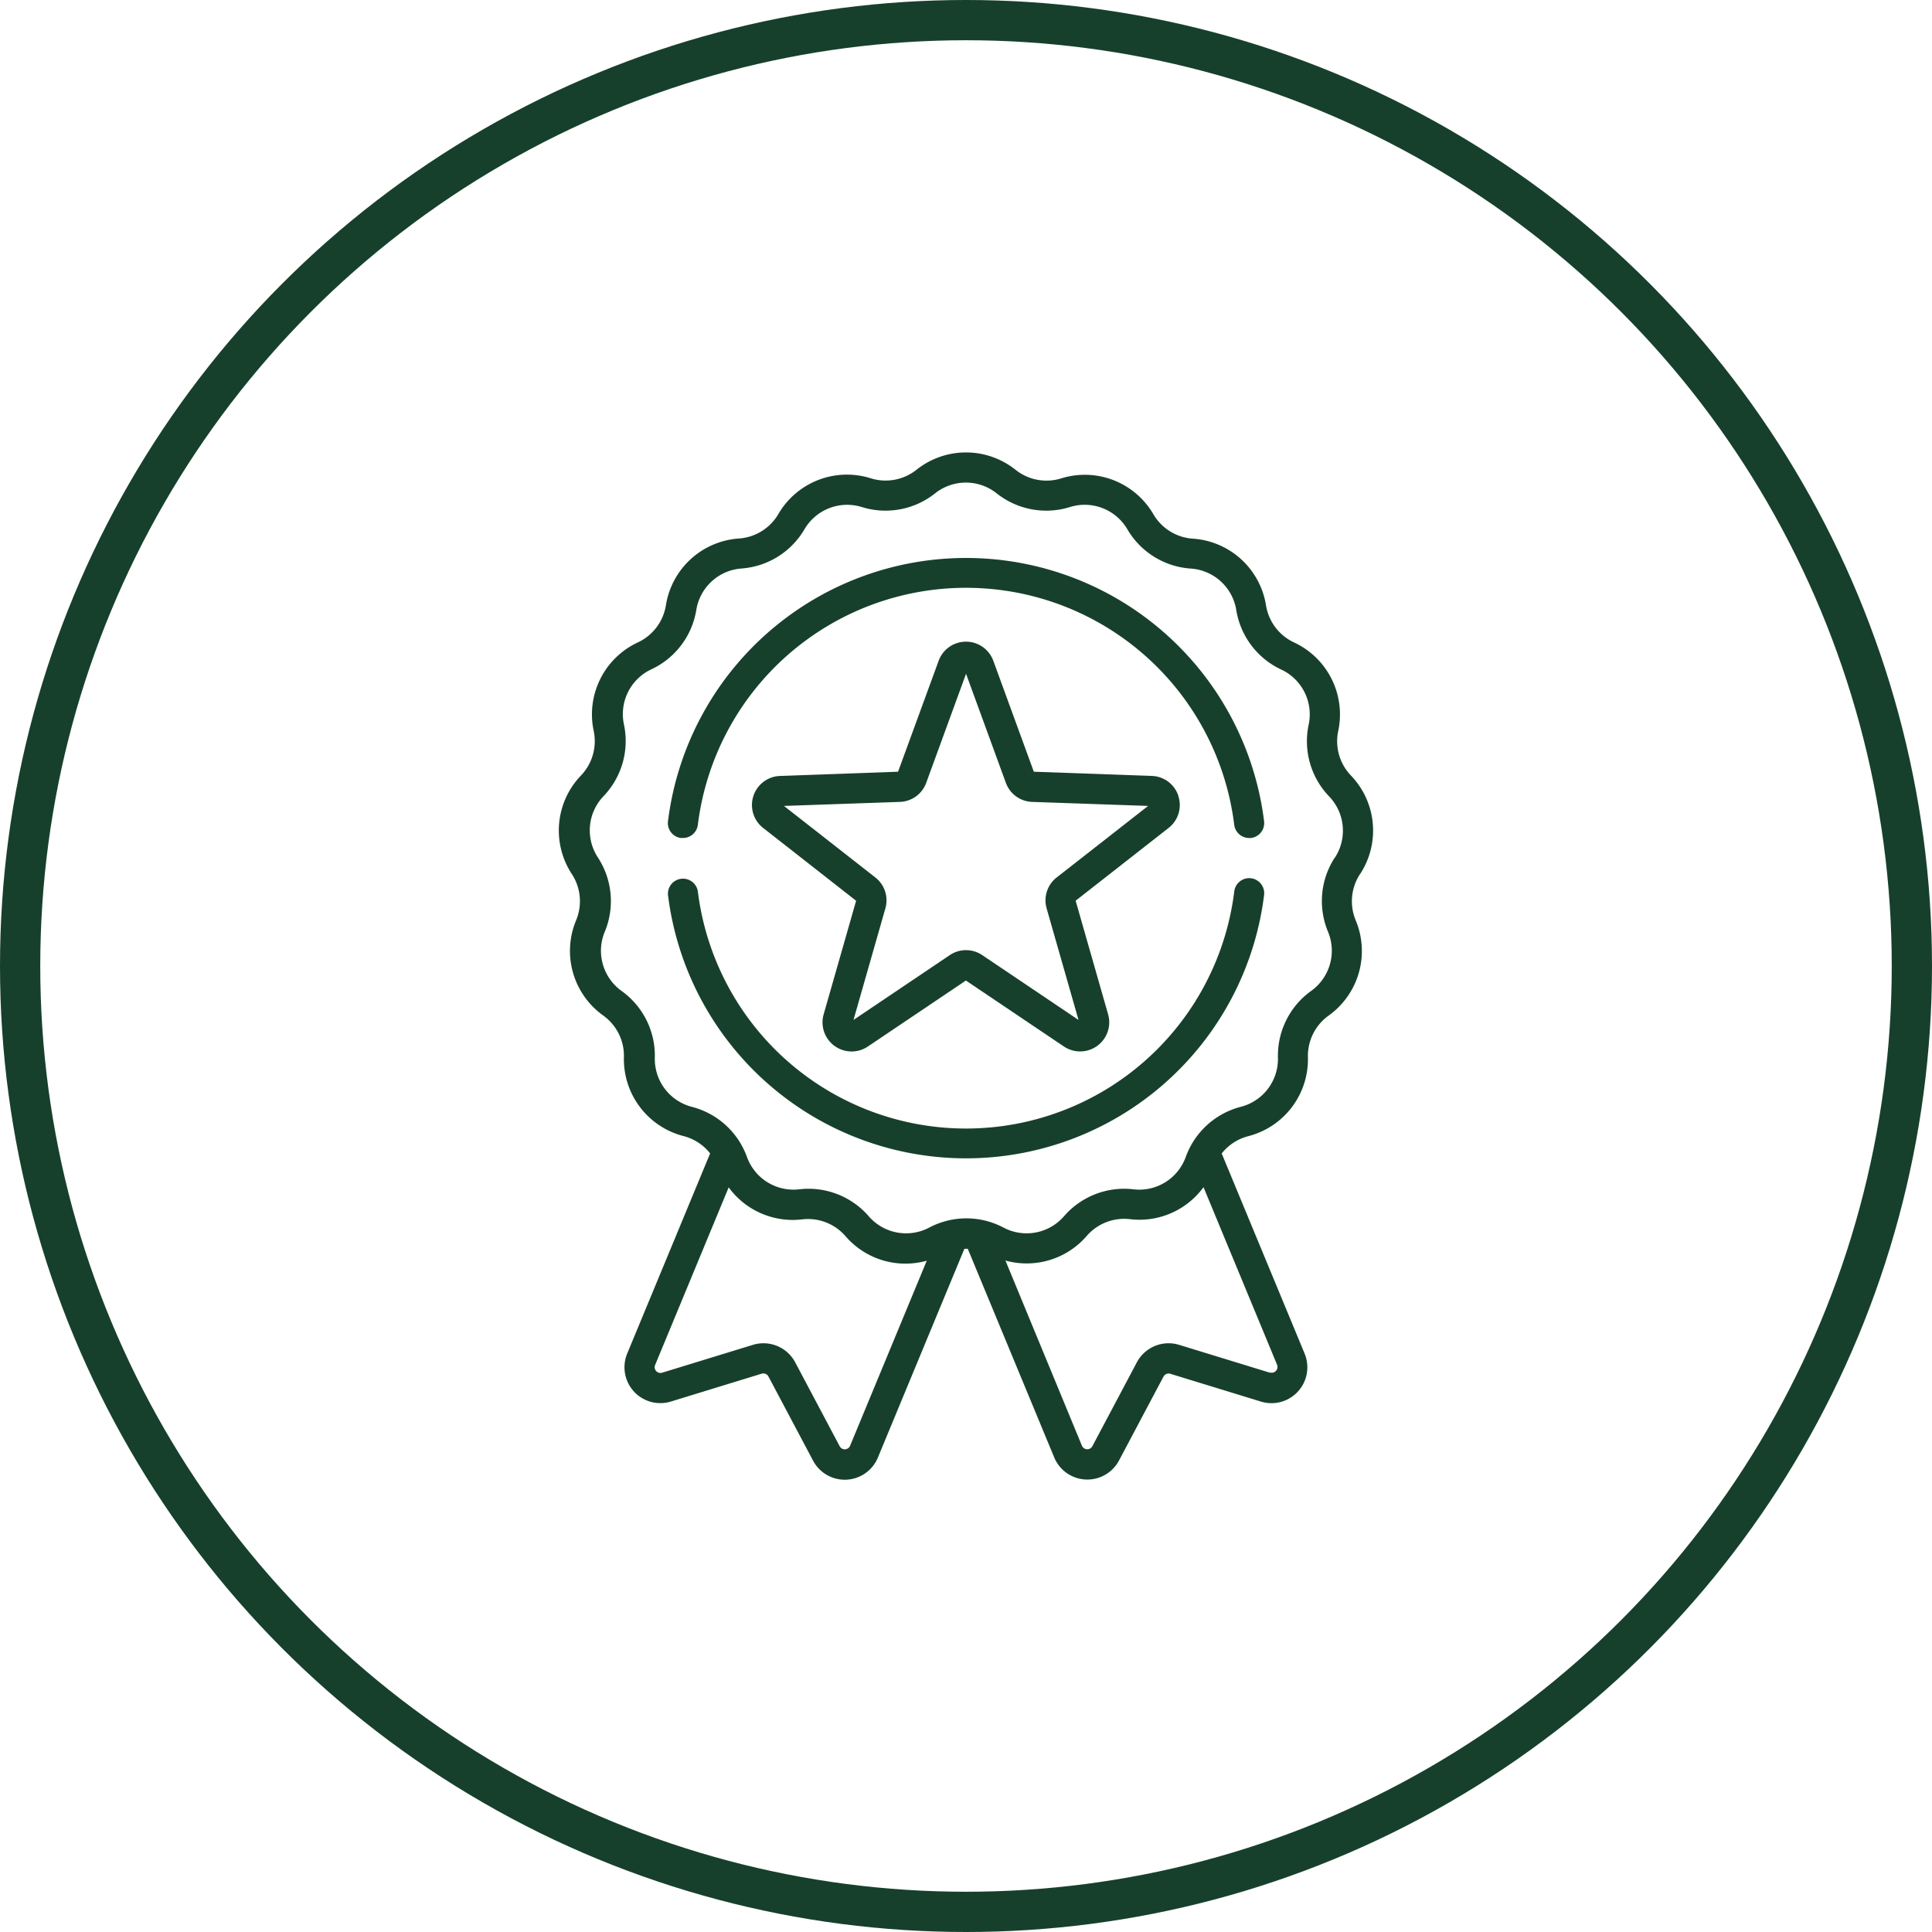 <svg xmlns="http://www.w3.org/2000/svg" width="48" height="48" viewBox="0 0 48 48">
  <g id="Raggruppa_127" data-name="Raggruppa 127" transform="translate(-1371 -894)">
    <g id="Raggruppa_123" data-name="Raggruppa 123" transform="translate(-114 -60)">
      <g id="Raggruppa_91" data-name="Raggruppa 91" transform="translate(0 225)">
        <g id="Raggruppa_26" data-name="Raggruppa 26" transform="translate(-2 81)">
          <g id="Raggruppa_4" data-name="Raggruppa 4" transform="translate(283 64)">
            <g id="Raggruppa_2" data-name="Raggruppa 2" transform="translate(60)">
              <g id="Ellisse_4" data-name="Ellisse 4" transform="translate(1144 584)" fill="none" stroke="#17402c" stroke-width="1">
                <circle cx="24" cy="24" r="24" stroke="none"/>
                <circle cx="24" cy="24" r="23.5" fill="none"/>
              </g>
            </g>
          </g>
        </g>
      </g>
    </g>
    <g id="badge_1_" data-name="badge (1)" transform="translate(1331.813 905.24)">
      <g id="Raggruppa_126" data-name="Raggruppa 126" transform="translate(53.074 0.001)">
        <g id="Raggruppa_125" data-name="Raggruppa 125" transform="translate(0 0)">
          <path id="Tracciato_132" data-name="Tracciato 132" d="M72.977,10.478a1.972,1.972,0,0,0-.227-2.451,1.232,1.232,0,0,1-.315-1.107,1.972,1.972,0,0,0-1.1-2.2,1.232,1.232,0,0,1-.694-.919,1.972,1.972,0,0,0-1.819-1.658,1.232,1.232,0,0,1-.979-.606,1.972,1.972,0,0,0-2.3-.889A1.232,1.232,0,0,1,64.418.432a1.972,1.972,0,0,0-2.462,0,1.232,1.232,0,0,1-1.132.212,1.972,1.972,0,0,0-2.3.889,1.232,1.232,0,0,1-.979.606A1.972,1.972,0,0,0,55.731,3.8a1.232,1.232,0,0,1-.694.919,1.972,1.972,0,0,0-1.1,2.2,1.232,1.232,0,0,1-.315,1.107,1.972,1.972,0,0,0-.227,2.451,1.232,1.232,0,0,1,.106,1.146,1.972,1.972,0,0,0,.674,2.368,1.232,1.232,0,0,1,.513,1.031,1.972,1.972,0,0,0,1.483,1.964,1.232,1.232,0,0,1,.659.43l-2.06,4.972a.891.891,0,0,0,1.085,1.193l2.255-.692a.144.144,0,0,1,.169.07l1.105,2.084A.891.891,0,0,0,61,24.968l2.147-5.182h.084l2.147,5.182a.891.891,0,0,0,1.611.077l1.105-2.084a.144.144,0,0,1,.169-.07l2.255.692A.891.891,0,0,0,71.6,22.39l-2.06-4.972a1.232,1.232,0,0,1,.659-.43,1.972,1.972,0,0,0,1.483-1.964,1.232,1.232,0,0,1,.513-1.031,1.972,1.972,0,0,0,.674-2.368,1.233,1.233,0,0,1,.106-1.147Zm-12.669,14.2a.143.143,0,0,1-.26.012l-1.105-2.084a.893.893,0,0,0-1.049-.434l-2.255.692a.143.143,0,0,1-.175-.193l1.827-4.411a1.971,1.971,0,0,0,1.827.795,1.232,1.232,0,0,1,1.074.416,1.965,1.965,0,0,0,2.02.611Zm10.428-1.814-2.255-.692a.893.893,0,0,0-1.049.434l-1.105,2.084a.144.144,0,0,1-.26-.012l-1.9-4.6a1.971,1.971,0,0,0,2.02-.612,1.232,1.232,0,0,1,1.074-.416,1.97,1.97,0,0,0,1.827-.795l1.827,4.411a.144.144,0,0,1-.175.193Zm1.615-12.8a1.979,1.979,0,0,0-.171,1.842,1.228,1.228,0,0,1-.419,1.474,1.979,1.979,0,0,0-.824,1.656,1.228,1.228,0,0,1-.924,1.223,1.979,1.979,0,0,0-1.222.933l0,0a1.979,1.979,0,0,0-.143.309,1.227,1.227,0,0,1-1.3.807,1.979,1.979,0,0,0-1.725.668,1.228,1.228,0,0,1-1.506.282,1.978,1.978,0,0,0-.544-.192h0a1.977,1.977,0,0,0-.753,0h0a1.981,1.981,0,0,0-.545.192,1.228,1.228,0,0,1-1.506-.282,1.979,1.979,0,0,0-1.725-.668,1.228,1.228,0,0,1-1.3-.807,1.982,1.982,0,0,0-.143-.308l0,0a1.979,1.979,0,0,0-1.222-.933,1.228,1.228,0,0,1-.923-1.223,1.979,1.979,0,0,0-.824-1.656,1.228,1.228,0,0,1-.419-1.474,1.979,1.979,0,0,0-.171-1.842,1.228,1.228,0,0,1,.141-1.526,1.979,1.979,0,0,0,.506-1.779,1.228,1.228,0,0,1,.683-1.372,1.979,1.979,0,0,0,1.115-1.476A1.228,1.228,0,0,1,57.6,2.885a1.979,1.979,0,0,0,1.573-.974A1.228,1.228,0,0,1,60.6,1.358a1.979,1.979,0,0,0,1.818-.34,1.228,1.228,0,0,1,1.532,0,1.979,1.979,0,0,0,1.818.34,1.228,1.228,0,0,1,1.429.554,1.979,1.979,0,0,0,1.573.974,1.228,1.228,0,0,1,1.132,1.032,1.979,1.979,0,0,0,1.115,1.476A1.228,1.228,0,0,1,71.7,6.765a1.979,1.979,0,0,0,.506,1.779A1.228,1.228,0,0,1,72.351,10.07Z" transform="translate(-53.074 -0.001)" fill="#17402c"/>
          <path id="Tracciato_133" data-name="Tracciato 133" d="M107.694,59.485a.374.374,0,0,0,.417-.325,6.714,6.714,0,0,1,13.326,0,.374.374,0,0,0,.37.328l.046,0a.374.374,0,0,0,.326-.416,7.462,7.462,0,0,0-14.81,0,.374.374,0,0,0,.325.417Z" transform="translate(-104.66 -49.909)" fill="#17402c"/>
          <path id="Tracciato_134" data-name="Tracciato 134" d="M121.852,212.207a.374.374,0,0,0-.416.326,6.714,6.714,0,0,1-13.327,0,.374.374,0,0,0-.742.091,7.462,7.462,0,0,0,14.81,0A.374.374,0,0,0,121.852,212.207Z" transform="translate(-104.658 -201.628)" fill="#17402c"/>
          <path id="Tracciato_135" data-name="Tracciato 135" d="M159.966,98.176a.717.717,0,0,0-.662-.5l-2.931-.105-1.006-2.755a.723.723,0,0,0-1.359,0L153,97.571l-2.931.105a.723.723,0,0,0-.42,1.293l2.309,1.808-.806,2.82a.723.723,0,0,0,1.1.8l2.433-1.638,2.433,1.637a.723.723,0,0,0,1.1-.8l-.806-2.82,2.309-1.808a.717.717,0,0,0,.242-.793Zm-3.025,2.022a.721.721,0,0,0-.25.768l.792,2.772-2.391-1.61a.721.721,0,0,0-.808,0l-2.391,1.61.792-2.772a.721.721,0,0,0-.25-.768l-2.27-1.777,2.881-.1a.721.721,0,0,0,.654-.475l.989-2.708.989,2.708a.721.721,0,0,0,.654.475l2.881.1Z" transform="translate(-144.575 -89.639)" fill="#17402c"/>
        </g>
      </g>
    </g>
  </g>
</svg>
